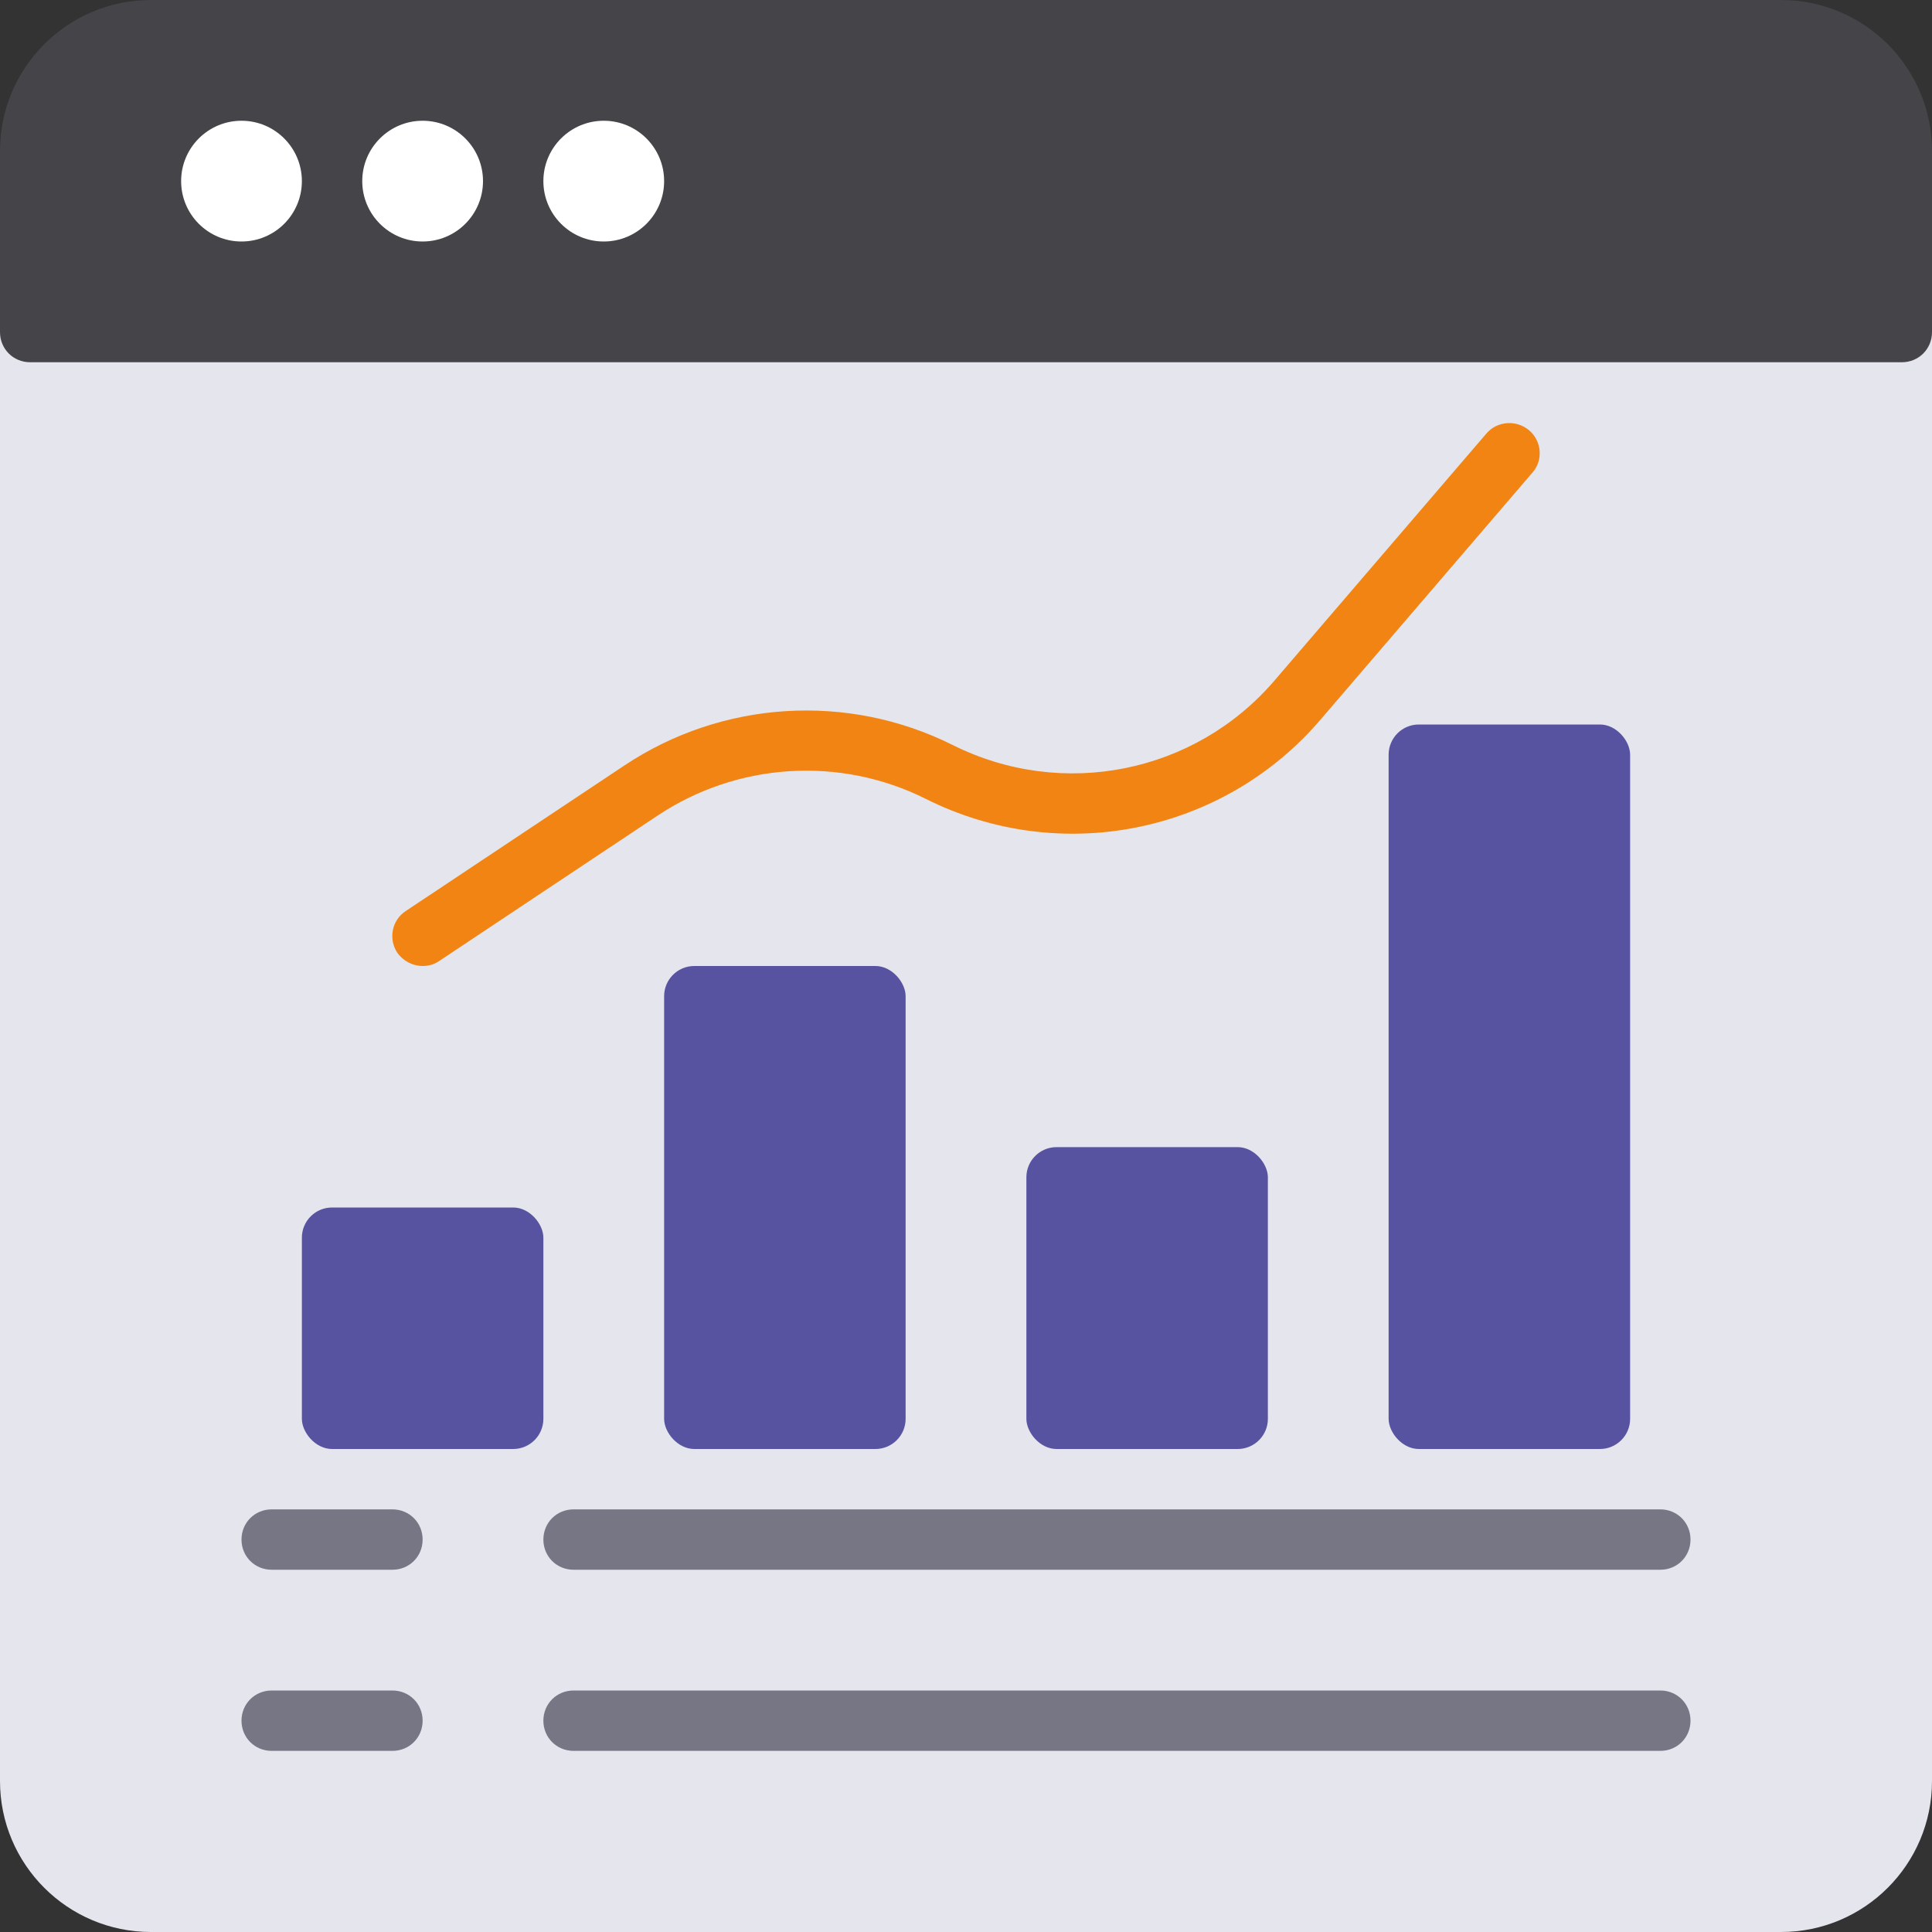 <?xml version="1.0" encoding="UTF-8"?>
<svg id="Layer_2" data-name="Layer 2" xmlns="http://www.w3.org/2000/svg" viewBox="0 0 32 32">
  <rect x="0" y="0" width="32" height="32" fill="#333333" stroke="none"/>
  <defs>
    <style>
      .cls-1 {
        fill: #5853a0;
      }

      .cls-2 {
        fill: #767684;
      }

      .cls-3 {
        fill: #e4e5ed;
      }

      .cls-4 {
        fill: #f18412;
      }

      .cls-5 {
        fill: #fff;
      }

      .cls-6 {
        fill: #444449;
      }
    </style>
  </defs>
  <g id="flat">
    <g>
      <g>
        <path class="cls-3" d="M31.5,5H.5c-.28,0-.5.22-.5.5v24c0,1.38,1.12,2.5,2.5,2.5h27c1.38,0,2.5-1.12,2.5-2.5V5.5c0-.28-.22-.5-.5-.5Z"/>
        <path class="cls-6" d="M29.5,0H2.5C1.12,0,0,1.12,0,2.5v3c0,.28.22.5.5.5h31c.28,0,.5-.22.5-.5v-3c0-1.38-1.12-2.5-2.5-2.5Z"/>
        <circle class="cls-5" cx="4" cy="3" r="1"/>
        <circle class="cls-5" cx="7" cy="3" r="1"/>
        <circle class="cls-5" cx="10" cy="3" r="1"/>
      </g>
      <g>
        <g>
          <rect class="cls-1" x="11" y="16" width="4" height="8" rx=".5" ry=".5"/>
          <rect class="cls-1" x="5" y="20" width="4" height="4" rx=".5" ry=".5"/>
          <rect class="cls-1" x="23" y="12" width="4" height="12" rx=".5" ry=".5"/>
          <rect class="cls-1" x="17" y="19" width="4" height="5" rx=".5" ry=".5"/>
        </g>
        <path class="cls-4" d="M7,16c-.16,0-.32-.08-.42-.22-.15-.23-.09-.54.14-.69l3.62-2.41c1.62-1.08,3.7-1.21,5.44-.34,1.82.91,4.02.47,5.34-1.08l3.5-4.08c.18-.21.5-.23.71-.05.21.18.23.5.05.7l-3.5,4.08c-1.62,1.9-4.32,2.44-6.55,1.32-1.42-.71-3.12-.6-4.44.28l-3.62,2.41c-.09.06-.18.08-.28.08Z"/>
      </g>
      <path class="cls-2" d="M6.5,26h-2c-.28,0-.5-.22-.5-.5s.22-.5.5-.5h2c.28,0,.5.22.5.5s-.22.5-.5.5Z"/>
      <path class="cls-2" d="M27.5,26H9.5c-.28,0-.5-.22-.5-.5s.22-.5.5-.5h18c.28,0,.5.22.5.5s-.22.5-.5.5Z"/>
      <path class="cls-2" d="M27.5,29H9.5c-.28,0-.5-.22-.5-.5s.22-.5.5-.5h18c.28,0,.5.22.5.5s-.22.5-.5.5Z"/>
      <path class="cls-2" d="M6.5,29h-2c-.28,0-.5-.22-.5-.5s.22-.5.5-.5h2c.28,0,.5.22.5.5s-.22.5-.5.5Z"/>
    </g>
  </g>
</svg>